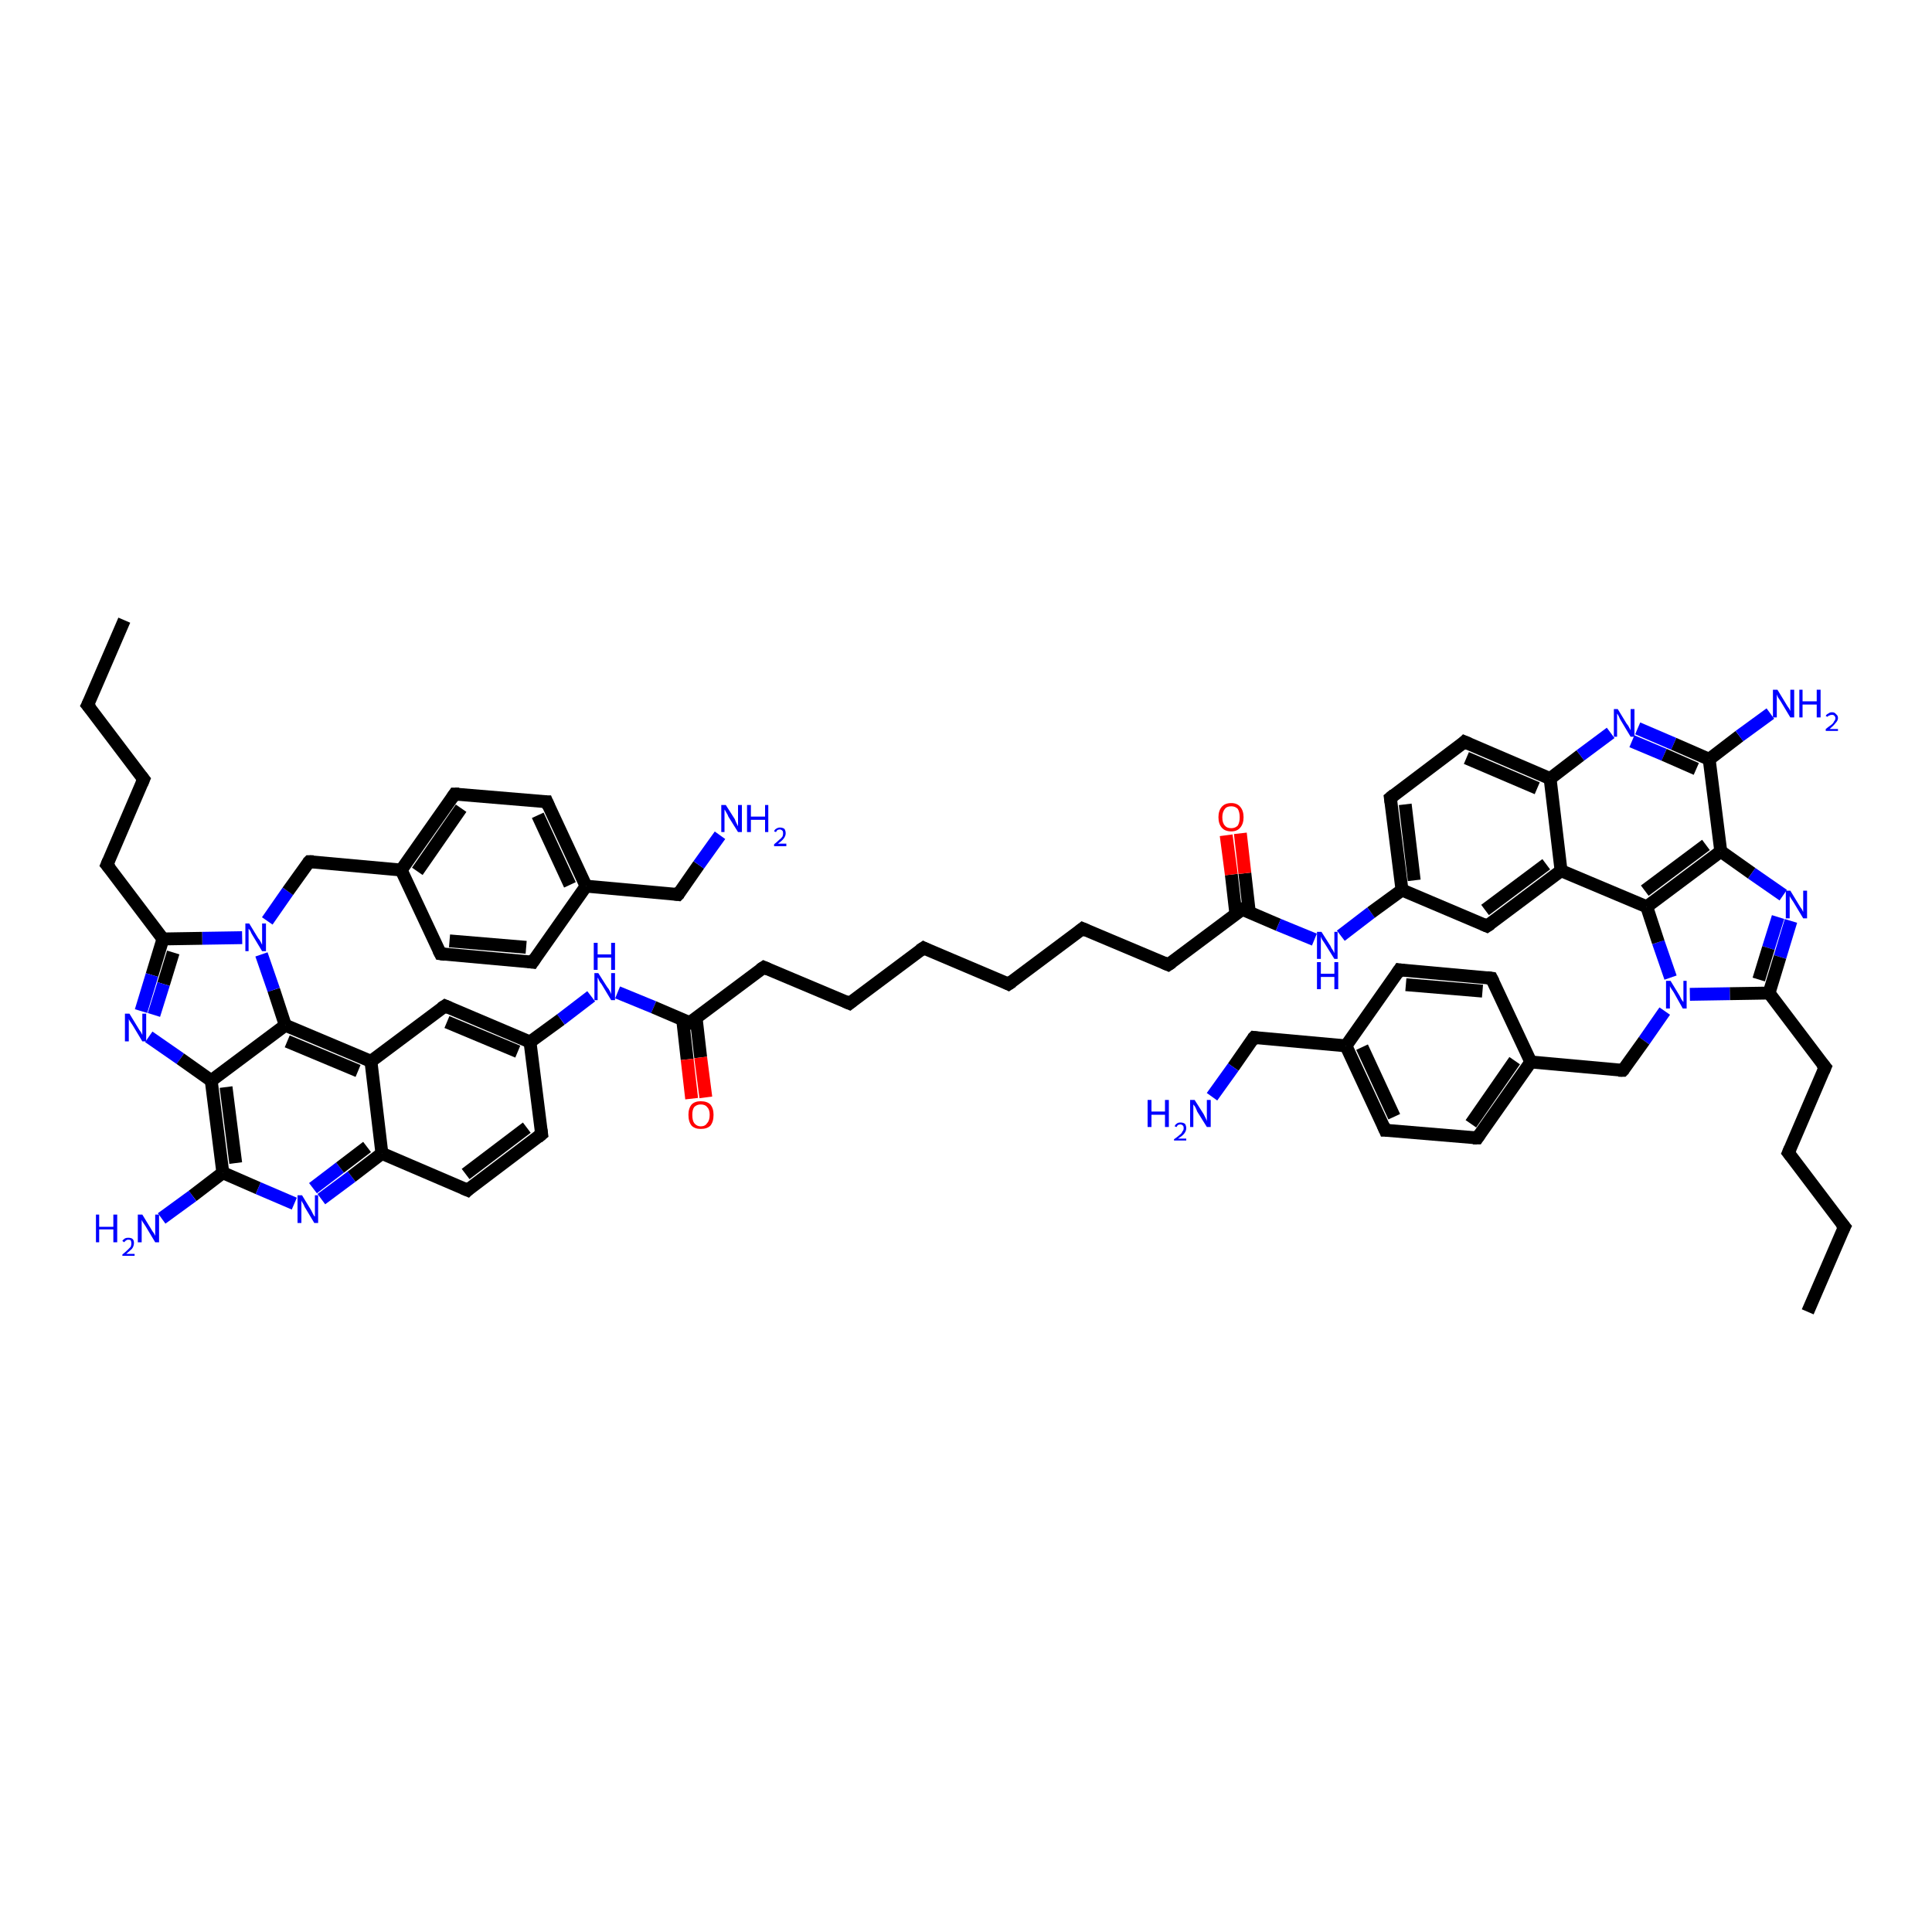 <?xml version='1.0' encoding='iso-8859-1'?>
<svg version='1.1' baseProfile='full'
              xmlns='http://www.w3.org/2000/svg'
                      xmlns:rdkit='http://www.rdkit.org/xml'
                      xmlns:xlink='http://www.w3.org/1999/xlink'
                  xml:space='preserve'
width='300px' height='300px' viewBox='0 0 300 300'>
<!-- END OF HEADER -->
<rect style='opacity:1.0;fill:#FFFFFF;stroke:none' width='300.0' height='300.0' x='0.0' y='0.0'> </rect>
<path class='bond-0 atom-0 atom-1' d='M 19.3,96.3 L 13.6,109.5' style='fill:none;fill-rule:evenodd;stroke:#000000;stroke-width:2.0px;stroke-linecap:butt;stroke-linejoin:miter;stroke-opacity:1' />
<path class='bond-1 atom-1 atom-2' d='M 13.6,109.5 L 22.3,121.0' style='fill:none;fill-rule:evenodd;stroke:#000000;stroke-width:2.0px;stroke-linecap:butt;stroke-linejoin:miter;stroke-opacity:1' />
<path class='bond-2 atom-2 atom-3' d='M 22.3,121.0 L 16.6,134.3' style='fill:none;fill-rule:evenodd;stroke:#000000;stroke-width:2.0px;stroke-linecap:butt;stroke-linejoin:miter;stroke-opacity:1' />
<path class='bond-3 atom-3 atom-4' d='M 16.6,134.3 L 25.3,145.8' style='fill:none;fill-rule:evenodd;stroke:#000000;stroke-width:2.0px;stroke-linecap:butt;stroke-linejoin:miter;stroke-opacity:1' />
<path class='bond-4 atom-4 atom-5' d='M 25.3,145.8 L 23.6,151.4' style='fill:none;fill-rule:evenodd;stroke:#000000;stroke-width:2.0px;stroke-linecap:butt;stroke-linejoin:miter;stroke-opacity:1' />
<path class='bond-4 atom-4 atom-5' d='M 23.6,151.4 L 21.9,157.0' style='fill:none;fill-rule:evenodd;stroke:#0000FF;stroke-width:2.0px;stroke-linecap:butt;stroke-linejoin:miter;stroke-opacity:1' />
<path class='bond-4 atom-4 atom-5' d='M 26.9,147.9 L 25.4,152.8' style='fill:none;fill-rule:evenodd;stroke:#000000;stroke-width:2.0px;stroke-linecap:butt;stroke-linejoin:miter;stroke-opacity:1' />
<path class='bond-4 atom-4 atom-5' d='M 25.4,152.8 L 23.9,157.6' style='fill:none;fill-rule:evenodd;stroke:#0000FF;stroke-width:2.0px;stroke-linecap:butt;stroke-linejoin:miter;stroke-opacity:1' />
<path class='bond-5 atom-5 atom-6' d='M 23.1,161.0 L 28.0,164.4' style='fill:none;fill-rule:evenodd;stroke:#0000FF;stroke-width:2.0px;stroke-linecap:butt;stroke-linejoin:miter;stroke-opacity:1' />
<path class='bond-5 atom-5 atom-6' d='M 28.0,164.4 L 32.8,167.8' style='fill:none;fill-rule:evenodd;stroke:#000000;stroke-width:2.0px;stroke-linecap:butt;stroke-linejoin:miter;stroke-opacity:1' />
<path class='bond-6 atom-6 atom-7' d='M 32.8,167.8 L 34.6,182.1' style='fill:none;fill-rule:evenodd;stroke:#000000;stroke-width:2.0px;stroke-linecap:butt;stroke-linejoin:miter;stroke-opacity:1' />
<path class='bond-6 atom-6 atom-7' d='M 35.1,168.8 L 36.6,180.6' style='fill:none;fill-rule:evenodd;stroke:#000000;stroke-width:2.0px;stroke-linecap:butt;stroke-linejoin:miter;stroke-opacity:1' />
<path class='bond-7 atom-7 atom-8' d='M 34.6,182.1 L 29.9,185.7' style='fill:none;fill-rule:evenodd;stroke:#000000;stroke-width:2.0px;stroke-linecap:butt;stroke-linejoin:miter;stroke-opacity:1' />
<path class='bond-7 atom-7 atom-8' d='M 29.9,185.7 L 25.1,189.2' style='fill:none;fill-rule:evenodd;stroke:#0000FF;stroke-width:2.0px;stroke-linecap:butt;stroke-linejoin:miter;stroke-opacity:1' />
<path class='bond-8 atom-7 atom-9' d='M 34.6,182.1 L 40.1,184.5' style='fill:none;fill-rule:evenodd;stroke:#000000;stroke-width:2.0px;stroke-linecap:butt;stroke-linejoin:miter;stroke-opacity:1' />
<path class='bond-8 atom-7 atom-9' d='M 40.1,184.5 L 45.7,186.9' style='fill:none;fill-rule:evenodd;stroke:#0000FF;stroke-width:2.0px;stroke-linecap:butt;stroke-linejoin:miter;stroke-opacity:1' />
<path class='bond-9 atom-9 atom-10' d='M 49.9,186.2 L 54.6,182.7' style='fill:none;fill-rule:evenodd;stroke:#0000FF;stroke-width:2.0px;stroke-linecap:butt;stroke-linejoin:miter;stroke-opacity:1' />
<path class='bond-9 atom-9 atom-10' d='M 54.6,182.7 L 59.3,179.1' style='fill:none;fill-rule:evenodd;stroke:#000000;stroke-width:2.0px;stroke-linecap:butt;stroke-linejoin:miter;stroke-opacity:1' />
<path class='bond-9 atom-9 atom-10' d='M 48.6,184.5 L 52.8,181.3' style='fill:none;fill-rule:evenodd;stroke:#0000FF;stroke-width:2.0px;stroke-linecap:butt;stroke-linejoin:miter;stroke-opacity:1' />
<path class='bond-9 atom-9 atom-10' d='M 52.8,181.3 L 57.0,178.1' style='fill:none;fill-rule:evenodd;stroke:#000000;stroke-width:2.0px;stroke-linecap:butt;stroke-linejoin:miter;stroke-opacity:1' />
<path class='bond-10 atom-10 atom-11' d='M 59.3,179.1 L 72.6,184.8' style='fill:none;fill-rule:evenodd;stroke:#000000;stroke-width:2.0px;stroke-linecap:butt;stroke-linejoin:miter;stroke-opacity:1' />
<path class='bond-11 atom-11 atom-12' d='M 72.6,184.8 L 84.1,176.1' style='fill:none;fill-rule:evenodd;stroke:#000000;stroke-width:2.0px;stroke-linecap:butt;stroke-linejoin:miter;stroke-opacity:1' />
<path class='bond-11 atom-11 atom-12' d='M 72.3,182.3 L 81.8,175.1' style='fill:none;fill-rule:evenodd;stroke:#000000;stroke-width:2.0px;stroke-linecap:butt;stroke-linejoin:miter;stroke-opacity:1' />
<path class='bond-12 atom-12 atom-13' d='M 84.1,176.1 L 82.3,161.8' style='fill:none;fill-rule:evenodd;stroke:#000000;stroke-width:2.0px;stroke-linecap:butt;stroke-linejoin:miter;stroke-opacity:1' />
<path class='bond-13 atom-13 atom-14' d='M 82.3,161.8 L 87.1,158.3' style='fill:none;fill-rule:evenodd;stroke:#000000;stroke-width:2.0px;stroke-linecap:butt;stroke-linejoin:miter;stroke-opacity:1' />
<path class='bond-13 atom-13 atom-14' d='M 87.1,158.3 L 91.8,154.7' style='fill:none;fill-rule:evenodd;stroke:#0000FF;stroke-width:2.0px;stroke-linecap:butt;stroke-linejoin:miter;stroke-opacity:1' />
<path class='bond-14 atom-14 atom-15' d='M 95.9,154.1 L 101.5,156.4' style='fill:none;fill-rule:evenodd;stroke:#0000FF;stroke-width:2.0px;stroke-linecap:butt;stroke-linejoin:miter;stroke-opacity:1' />
<path class='bond-14 atom-14 atom-15' d='M 101.5,156.4 L 107.1,158.8' style='fill:none;fill-rule:evenodd;stroke:#000000;stroke-width:2.0px;stroke-linecap:butt;stroke-linejoin:miter;stroke-opacity:1' />
<path class='bond-15 atom-15 atom-16' d='M 106.0,158.3 L 106.7,164.5' style='fill:none;fill-rule:evenodd;stroke:#000000;stroke-width:2.0px;stroke-linecap:butt;stroke-linejoin:miter;stroke-opacity:1' />
<path class='bond-15 atom-15 atom-16' d='M 106.7,164.5 L 107.4,170.6' style='fill:none;fill-rule:evenodd;stroke:#FF0000;stroke-width:2.0px;stroke-linecap:butt;stroke-linejoin:miter;stroke-opacity:1' />
<path class='bond-15 atom-15 atom-16' d='M 108.1,158.1 L 108.8,164.2' style='fill:none;fill-rule:evenodd;stroke:#000000;stroke-width:2.0px;stroke-linecap:butt;stroke-linejoin:miter;stroke-opacity:1' />
<path class='bond-15 atom-15 atom-16' d='M 108.8,164.2 L 109.6,170.4' style='fill:none;fill-rule:evenodd;stroke:#FF0000;stroke-width:2.0px;stroke-linecap:butt;stroke-linejoin:miter;stroke-opacity:1' />
<path class='bond-16 atom-15 atom-17' d='M 107.1,158.8 L 118.6,150.2' style='fill:none;fill-rule:evenodd;stroke:#000000;stroke-width:2.0px;stroke-linecap:butt;stroke-linejoin:miter;stroke-opacity:1' />
<path class='bond-17 atom-17 atom-18' d='M 118.6,150.2 L 131.9,155.8' style='fill:none;fill-rule:evenodd;stroke:#000000;stroke-width:2.0px;stroke-linecap:butt;stroke-linejoin:miter;stroke-opacity:1' />
<path class='bond-18 atom-18 atom-19' d='M 131.9,155.8 L 143.4,147.2' style='fill:none;fill-rule:evenodd;stroke:#000000;stroke-width:2.0px;stroke-linecap:butt;stroke-linejoin:miter;stroke-opacity:1' />
<path class='bond-19 atom-19 atom-20' d='M 143.4,147.2 L 156.6,152.8' style='fill:none;fill-rule:evenodd;stroke:#000000;stroke-width:2.0px;stroke-linecap:butt;stroke-linejoin:miter;stroke-opacity:1' />
<path class='bond-20 atom-20 atom-21' d='M 156.6,152.8 L 168.1,144.2' style='fill:none;fill-rule:evenodd;stroke:#000000;stroke-width:2.0px;stroke-linecap:butt;stroke-linejoin:miter;stroke-opacity:1' />
<path class='bond-21 atom-21 atom-22' d='M 168.1,144.2 L 181.4,149.8' style='fill:none;fill-rule:evenodd;stroke:#000000;stroke-width:2.0px;stroke-linecap:butt;stroke-linejoin:miter;stroke-opacity:1' />
<path class='bond-22 atom-22 atom-23' d='M 181.4,149.8 L 192.9,141.2' style='fill:none;fill-rule:evenodd;stroke:#000000;stroke-width:2.0px;stroke-linecap:butt;stroke-linejoin:miter;stroke-opacity:1' />
<path class='bond-23 atom-23 atom-24' d='M 194.0,141.7 L 193.3,135.6' style='fill:none;fill-rule:evenodd;stroke:#000000;stroke-width:2.0px;stroke-linecap:butt;stroke-linejoin:miter;stroke-opacity:1' />
<path class='bond-23 atom-23 atom-24' d='M 193.3,135.6 L 192.6,129.4' style='fill:none;fill-rule:evenodd;stroke:#FF0000;stroke-width:2.0px;stroke-linecap:butt;stroke-linejoin:miter;stroke-opacity:1' />
<path class='bond-23 atom-23 atom-24' d='M 191.9,141.9 L 191.2,135.8' style='fill:none;fill-rule:evenodd;stroke:#000000;stroke-width:2.0px;stroke-linecap:butt;stroke-linejoin:miter;stroke-opacity:1' />
<path class='bond-23 atom-23 atom-24' d='M 191.2,135.8 L 190.4,129.7' style='fill:none;fill-rule:evenodd;stroke:#FF0000;stroke-width:2.0px;stroke-linecap:butt;stroke-linejoin:miter;stroke-opacity:1' />
<path class='bond-24 atom-23 atom-25' d='M 192.9,141.2 L 198.5,143.6' style='fill:none;fill-rule:evenodd;stroke:#000000;stroke-width:2.0px;stroke-linecap:butt;stroke-linejoin:miter;stroke-opacity:1' />
<path class='bond-24 atom-23 atom-25' d='M 198.5,143.6 L 204.1,145.9' style='fill:none;fill-rule:evenodd;stroke:#0000FF;stroke-width:2.0px;stroke-linecap:butt;stroke-linejoin:miter;stroke-opacity:1' />
<path class='bond-25 atom-25 atom-26' d='M 208.2,145.3 L 212.9,141.7' style='fill:none;fill-rule:evenodd;stroke:#0000FF;stroke-width:2.0px;stroke-linecap:butt;stroke-linejoin:miter;stroke-opacity:1' />
<path class='bond-25 atom-25 atom-26' d='M 212.9,141.7 L 217.7,138.2' style='fill:none;fill-rule:evenodd;stroke:#000000;stroke-width:2.0px;stroke-linecap:butt;stroke-linejoin:miter;stroke-opacity:1' />
<path class='bond-26 atom-26 atom-27' d='M 217.7,138.2 L 215.9,123.9' style='fill:none;fill-rule:evenodd;stroke:#000000;stroke-width:2.0px;stroke-linecap:butt;stroke-linejoin:miter;stroke-opacity:1' />
<path class='bond-26 atom-26 atom-27' d='M 219.6,136.7 L 218.2,124.9' style='fill:none;fill-rule:evenodd;stroke:#000000;stroke-width:2.0px;stroke-linecap:butt;stroke-linejoin:miter;stroke-opacity:1' />
<path class='bond-27 atom-27 atom-28' d='M 215.9,123.9 L 227.4,115.2' style='fill:none;fill-rule:evenodd;stroke:#000000;stroke-width:2.0px;stroke-linecap:butt;stroke-linejoin:miter;stroke-opacity:1' />
<path class='bond-28 atom-28 atom-29' d='M 227.4,115.2 L 240.7,120.9' style='fill:none;fill-rule:evenodd;stroke:#000000;stroke-width:2.0px;stroke-linecap:butt;stroke-linejoin:miter;stroke-opacity:1' />
<path class='bond-28 atom-28 atom-29' d='M 227.7,117.7 L 238.7,122.4' style='fill:none;fill-rule:evenodd;stroke:#000000;stroke-width:2.0px;stroke-linecap:butt;stroke-linejoin:miter;stroke-opacity:1' />
<path class='bond-29 atom-29 atom-30' d='M 240.7,120.9 L 245.4,117.3' style='fill:none;fill-rule:evenodd;stroke:#000000;stroke-width:2.0px;stroke-linecap:butt;stroke-linejoin:miter;stroke-opacity:1' />
<path class='bond-29 atom-29 atom-30' d='M 245.4,117.3 L 250.1,113.8' style='fill:none;fill-rule:evenodd;stroke:#0000FF;stroke-width:2.0px;stroke-linecap:butt;stroke-linejoin:miter;stroke-opacity:1' />
<path class='bond-30 atom-30 atom-31' d='M 254.3,113.1 L 259.9,115.5' style='fill:none;fill-rule:evenodd;stroke:#0000FF;stroke-width:2.0px;stroke-linecap:butt;stroke-linejoin:miter;stroke-opacity:1' />
<path class='bond-30 atom-30 atom-31' d='M 259.9,115.5 L 265.4,117.9' style='fill:none;fill-rule:evenodd;stroke:#000000;stroke-width:2.0px;stroke-linecap:butt;stroke-linejoin:miter;stroke-opacity:1' />
<path class='bond-30 atom-30 atom-31' d='M 253.4,115.1 L 258.4,117.2' style='fill:none;fill-rule:evenodd;stroke:#0000FF;stroke-width:2.0px;stroke-linecap:butt;stroke-linejoin:miter;stroke-opacity:1' />
<path class='bond-30 atom-30 atom-31' d='M 258.4,117.2 L 263.4,119.4' style='fill:none;fill-rule:evenodd;stroke:#000000;stroke-width:2.0px;stroke-linecap:butt;stroke-linejoin:miter;stroke-opacity:1' />
<path class='bond-31 atom-31 atom-32' d='M 265.4,117.9 L 270.1,114.3' style='fill:none;fill-rule:evenodd;stroke:#000000;stroke-width:2.0px;stroke-linecap:butt;stroke-linejoin:miter;stroke-opacity:1' />
<path class='bond-31 atom-31 atom-32' d='M 270.1,114.3 L 274.9,110.8' style='fill:none;fill-rule:evenodd;stroke:#0000FF;stroke-width:2.0px;stroke-linecap:butt;stroke-linejoin:miter;stroke-opacity:1' />
<path class='bond-32 atom-31 atom-33' d='M 265.4,117.9 L 267.2,132.2' style='fill:none;fill-rule:evenodd;stroke:#000000;stroke-width:2.0px;stroke-linecap:butt;stroke-linejoin:miter;stroke-opacity:1' />
<path class='bond-33 atom-33 atom-34' d='M 267.2,132.2 L 272.0,135.6' style='fill:none;fill-rule:evenodd;stroke:#000000;stroke-width:2.0px;stroke-linecap:butt;stroke-linejoin:miter;stroke-opacity:1' />
<path class='bond-33 atom-33 atom-34' d='M 272.0,135.6 L 276.9,139.0' style='fill:none;fill-rule:evenodd;stroke:#0000FF;stroke-width:2.0px;stroke-linecap:butt;stroke-linejoin:miter;stroke-opacity:1' />
<path class='bond-34 atom-34 atom-35' d='M 278.1,143.0 L 276.4,148.6' style='fill:none;fill-rule:evenodd;stroke:#0000FF;stroke-width:2.0px;stroke-linecap:butt;stroke-linejoin:miter;stroke-opacity:1' />
<path class='bond-34 atom-34 atom-35' d='M 276.4,148.6 L 274.7,154.2' style='fill:none;fill-rule:evenodd;stroke:#000000;stroke-width:2.0px;stroke-linecap:butt;stroke-linejoin:miter;stroke-opacity:1' />
<path class='bond-34 atom-34 atom-35' d='M 276.1,142.4 L 274.6,147.2' style='fill:none;fill-rule:evenodd;stroke:#0000FF;stroke-width:2.0px;stroke-linecap:butt;stroke-linejoin:miter;stroke-opacity:1' />
<path class='bond-34 atom-34 atom-35' d='M 274.6,147.2 L 273.1,152.1' style='fill:none;fill-rule:evenodd;stroke:#000000;stroke-width:2.0px;stroke-linecap:butt;stroke-linejoin:miter;stroke-opacity:1' />
<path class='bond-35 atom-35 atom-36' d='M 274.7,154.2 L 283.4,165.7' style='fill:none;fill-rule:evenodd;stroke:#000000;stroke-width:2.0px;stroke-linecap:butt;stroke-linejoin:miter;stroke-opacity:1' />
<path class='bond-36 atom-36 atom-37' d='M 283.4,165.7 L 277.7,179.0' style='fill:none;fill-rule:evenodd;stroke:#000000;stroke-width:2.0px;stroke-linecap:butt;stroke-linejoin:miter;stroke-opacity:1' />
<path class='bond-37 atom-37 atom-38' d='M 277.7,179.0 L 286.4,190.5' style='fill:none;fill-rule:evenodd;stroke:#000000;stroke-width:2.0px;stroke-linecap:butt;stroke-linejoin:miter;stroke-opacity:1' />
<path class='bond-38 atom-38 atom-39' d='M 286.4,190.5 L 280.7,203.7' style='fill:none;fill-rule:evenodd;stroke:#000000;stroke-width:2.0px;stroke-linecap:butt;stroke-linejoin:miter;stroke-opacity:1' />
<path class='bond-39 atom-35 atom-40' d='M 274.7,154.2 L 268.6,154.3' style='fill:none;fill-rule:evenodd;stroke:#000000;stroke-width:2.0px;stroke-linecap:butt;stroke-linejoin:miter;stroke-opacity:1' />
<path class='bond-39 atom-35 atom-40' d='M 268.6,154.3 L 262.4,154.4' style='fill:none;fill-rule:evenodd;stroke:#0000FF;stroke-width:2.0px;stroke-linecap:butt;stroke-linejoin:miter;stroke-opacity:1' />
<path class='bond-40 atom-40 atom-41' d='M 258.5,157.0 L 255.3,161.6' style='fill:none;fill-rule:evenodd;stroke:#0000FF;stroke-width:2.0px;stroke-linecap:butt;stroke-linejoin:miter;stroke-opacity:1' />
<path class='bond-40 atom-40 atom-41' d='M 255.3,161.6 L 252.0,166.2' style='fill:none;fill-rule:evenodd;stroke:#000000;stroke-width:2.0px;stroke-linecap:butt;stroke-linejoin:miter;stroke-opacity:1' />
<path class='bond-41 atom-41 atom-42' d='M 252.0,166.2 L 237.7,164.9' style='fill:none;fill-rule:evenodd;stroke:#000000;stroke-width:2.0px;stroke-linecap:butt;stroke-linejoin:miter;stroke-opacity:1' />
<path class='bond-42 atom-42 atom-43' d='M 237.7,164.9 L 229.4,176.7' style='fill:none;fill-rule:evenodd;stroke:#000000;stroke-width:2.0px;stroke-linecap:butt;stroke-linejoin:miter;stroke-opacity:1' />
<path class='bond-42 atom-42 atom-43' d='M 235.2,164.7 L 228.4,174.5' style='fill:none;fill-rule:evenodd;stroke:#000000;stroke-width:2.0px;stroke-linecap:butt;stroke-linejoin:miter;stroke-opacity:1' />
<path class='bond-43 atom-43 atom-44' d='M 229.4,176.7 L 215.1,175.5' style='fill:none;fill-rule:evenodd;stroke:#000000;stroke-width:2.0px;stroke-linecap:butt;stroke-linejoin:miter;stroke-opacity:1' />
<path class='bond-44 atom-44 atom-45' d='M 215.1,175.5 L 209.0,162.4' style='fill:none;fill-rule:evenodd;stroke:#000000;stroke-width:2.0px;stroke-linecap:butt;stroke-linejoin:miter;stroke-opacity:1' />
<path class='bond-44 atom-44 atom-45' d='M 216.5,173.4 L 211.5,162.6' style='fill:none;fill-rule:evenodd;stroke:#000000;stroke-width:2.0px;stroke-linecap:butt;stroke-linejoin:miter;stroke-opacity:1' />
<path class='bond-45 atom-45 atom-46' d='M 209.0,162.4 L 194.7,161.1' style='fill:none;fill-rule:evenodd;stroke:#000000;stroke-width:2.0px;stroke-linecap:butt;stroke-linejoin:miter;stroke-opacity:1' />
<path class='bond-46 atom-46 atom-47' d='M 194.7,161.1 L 191.5,165.7' style='fill:none;fill-rule:evenodd;stroke:#000000;stroke-width:2.0px;stroke-linecap:butt;stroke-linejoin:miter;stroke-opacity:1' />
<path class='bond-46 atom-46 atom-47' d='M 191.5,165.7 L 188.2,170.3' style='fill:none;fill-rule:evenodd;stroke:#0000FF;stroke-width:2.0px;stroke-linecap:butt;stroke-linejoin:miter;stroke-opacity:1' />
<path class='bond-47 atom-45 atom-48' d='M 209.0,162.4 L 217.3,150.6' style='fill:none;fill-rule:evenodd;stroke:#000000;stroke-width:2.0px;stroke-linecap:butt;stroke-linejoin:miter;stroke-opacity:1' />
<path class='bond-48 atom-48 atom-49' d='M 217.3,150.6 L 231.6,151.9' style='fill:none;fill-rule:evenodd;stroke:#000000;stroke-width:2.0px;stroke-linecap:butt;stroke-linejoin:miter;stroke-opacity:1' />
<path class='bond-48 atom-48 atom-49' d='M 218.3,152.9 L 230.2,153.9' style='fill:none;fill-rule:evenodd;stroke:#000000;stroke-width:2.0px;stroke-linecap:butt;stroke-linejoin:miter;stroke-opacity:1' />
<path class='bond-49 atom-40 atom-50' d='M 259.4,151.8 L 257.5,146.3' style='fill:none;fill-rule:evenodd;stroke:#0000FF;stroke-width:2.0px;stroke-linecap:butt;stroke-linejoin:miter;stroke-opacity:1' />
<path class='bond-49 atom-40 atom-50' d='M 257.5,146.3 L 255.7,140.8' style='fill:none;fill-rule:evenodd;stroke:#000000;stroke-width:2.0px;stroke-linecap:butt;stroke-linejoin:miter;stroke-opacity:1' />
<path class='bond-50 atom-50 atom-51' d='M 255.7,140.8 L 242.4,135.2' style='fill:none;fill-rule:evenodd;stroke:#000000;stroke-width:2.0px;stroke-linecap:butt;stroke-linejoin:miter;stroke-opacity:1' />
<path class='bond-51 atom-51 atom-52' d='M 242.4,135.2 L 230.9,143.8' style='fill:none;fill-rule:evenodd;stroke:#000000;stroke-width:2.0px;stroke-linecap:butt;stroke-linejoin:miter;stroke-opacity:1' />
<path class='bond-51 atom-51 atom-52' d='M 240.1,134.2 L 230.6,141.3' style='fill:none;fill-rule:evenodd;stroke:#000000;stroke-width:2.0px;stroke-linecap:butt;stroke-linejoin:miter;stroke-opacity:1' />
<path class='bond-52 atom-13 atom-53' d='M 82.3,161.8 L 69.1,156.2' style='fill:none;fill-rule:evenodd;stroke:#000000;stroke-width:2.0px;stroke-linecap:butt;stroke-linejoin:miter;stroke-opacity:1' />
<path class='bond-52 atom-13 atom-53' d='M 80.4,163.3 L 69.4,158.7' style='fill:none;fill-rule:evenodd;stroke:#000000;stroke-width:2.0px;stroke-linecap:butt;stroke-linejoin:miter;stroke-opacity:1' />
<path class='bond-53 atom-53 atom-54' d='M 69.1,156.2 L 57.6,164.8' style='fill:none;fill-rule:evenodd;stroke:#000000;stroke-width:2.0px;stroke-linecap:butt;stroke-linejoin:miter;stroke-opacity:1' />
<path class='bond-54 atom-54 atom-55' d='M 57.6,164.8 L 44.3,159.2' style='fill:none;fill-rule:evenodd;stroke:#000000;stroke-width:2.0px;stroke-linecap:butt;stroke-linejoin:miter;stroke-opacity:1' />
<path class='bond-54 atom-54 atom-55' d='M 55.6,166.3 L 44.6,161.7' style='fill:none;fill-rule:evenodd;stroke:#000000;stroke-width:2.0px;stroke-linecap:butt;stroke-linejoin:miter;stroke-opacity:1' />
<path class='bond-55 atom-55 atom-56' d='M 44.3,159.2 L 42.5,153.7' style='fill:none;fill-rule:evenodd;stroke:#000000;stroke-width:2.0px;stroke-linecap:butt;stroke-linejoin:miter;stroke-opacity:1' />
<path class='bond-55 atom-55 atom-56' d='M 42.5,153.7 L 40.6,148.2' style='fill:none;fill-rule:evenodd;stroke:#0000FF;stroke-width:2.0px;stroke-linecap:butt;stroke-linejoin:miter;stroke-opacity:1' />
<path class='bond-56 atom-56 atom-57' d='M 41.5,143.0 L 44.7,138.4' style='fill:none;fill-rule:evenodd;stroke:#0000FF;stroke-width:2.0px;stroke-linecap:butt;stroke-linejoin:miter;stroke-opacity:1' />
<path class='bond-56 atom-56 atom-57' d='M 44.7,138.4 L 48.0,133.8' style='fill:none;fill-rule:evenodd;stroke:#000000;stroke-width:2.0px;stroke-linecap:butt;stroke-linejoin:miter;stroke-opacity:1' />
<path class='bond-57 atom-57 atom-58' d='M 48.0,133.8 L 62.3,135.1' style='fill:none;fill-rule:evenodd;stroke:#000000;stroke-width:2.0px;stroke-linecap:butt;stroke-linejoin:miter;stroke-opacity:1' />
<path class='bond-58 atom-58 atom-59' d='M 62.3,135.1 L 70.6,123.3' style='fill:none;fill-rule:evenodd;stroke:#000000;stroke-width:2.0px;stroke-linecap:butt;stroke-linejoin:miter;stroke-opacity:1' />
<path class='bond-58 atom-58 atom-59' d='M 64.8,135.3 L 71.6,125.5' style='fill:none;fill-rule:evenodd;stroke:#000000;stroke-width:2.0px;stroke-linecap:butt;stroke-linejoin:miter;stroke-opacity:1' />
<path class='bond-59 atom-59 atom-60' d='M 70.6,123.3 L 84.9,124.5' style='fill:none;fill-rule:evenodd;stroke:#000000;stroke-width:2.0px;stroke-linecap:butt;stroke-linejoin:miter;stroke-opacity:1' />
<path class='bond-60 atom-60 atom-61' d='M 84.9,124.5 L 91.0,137.6' style='fill:none;fill-rule:evenodd;stroke:#000000;stroke-width:2.0px;stroke-linecap:butt;stroke-linejoin:miter;stroke-opacity:1' />
<path class='bond-60 atom-60 atom-61' d='M 83.5,126.6 L 88.5,137.4' style='fill:none;fill-rule:evenodd;stroke:#000000;stroke-width:2.0px;stroke-linecap:butt;stroke-linejoin:miter;stroke-opacity:1' />
<path class='bond-61 atom-61 atom-62' d='M 91.0,137.6 L 105.3,138.9' style='fill:none;fill-rule:evenodd;stroke:#000000;stroke-width:2.0px;stroke-linecap:butt;stroke-linejoin:miter;stroke-opacity:1' />
<path class='bond-62 atom-62 atom-63' d='M 105.3,138.9 L 108.5,134.3' style='fill:none;fill-rule:evenodd;stroke:#000000;stroke-width:2.0px;stroke-linecap:butt;stroke-linejoin:miter;stroke-opacity:1' />
<path class='bond-62 atom-62 atom-63' d='M 108.5,134.3 L 111.8,129.7' style='fill:none;fill-rule:evenodd;stroke:#0000FF;stroke-width:2.0px;stroke-linecap:butt;stroke-linejoin:miter;stroke-opacity:1' />
<path class='bond-63 atom-61 atom-64' d='M 91.0,137.6 L 82.7,149.4' style='fill:none;fill-rule:evenodd;stroke:#000000;stroke-width:2.0px;stroke-linecap:butt;stroke-linejoin:miter;stroke-opacity:1' />
<path class='bond-64 atom-64 atom-65' d='M 82.7,149.4 L 68.4,148.1' style='fill:none;fill-rule:evenodd;stroke:#000000;stroke-width:2.0px;stroke-linecap:butt;stroke-linejoin:miter;stroke-opacity:1' />
<path class='bond-64 atom-64 atom-65' d='M 81.7,147.1 L 69.8,146.1' style='fill:none;fill-rule:evenodd;stroke:#000000;stroke-width:2.0px;stroke-linecap:butt;stroke-linejoin:miter;stroke-opacity:1' />
<path class='bond-65 atom-56 atom-4' d='M 37.6,145.6 L 31.4,145.7' style='fill:none;fill-rule:evenodd;stroke:#0000FF;stroke-width:2.0px;stroke-linecap:butt;stroke-linejoin:miter;stroke-opacity:1' />
<path class='bond-65 atom-56 atom-4' d='M 31.4,145.7 L 25.3,145.8' style='fill:none;fill-rule:evenodd;stroke:#000000;stroke-width:2.0px;stroke-linecap:butt;stroke-linejoin:miter;stroke-opacity:1' />
<path class='bond-66 atom-65 atom-58' d='M 68.4,148.1 L 62.3,135.1' style='fill:none;fill-rule:evenodd;stroke:#000000;stroke-width:2.0px;stroke-linecap:butt;stroke-linejoin:miter;stroke-opacity:1' />
<path class='bond-67 atom-55 atom-6' d='M 44.3,159.2 L 32.8,167.8' style='fill:none;fill-rule:evenodd;stroke:#000000;stroke-width:2.0px;stroke-linecap:butt;stroke-linejoin:miter;stroke-opacity:1' />
<path class='bond-68 atom-54 atom-10' d='M 57.6,164.8 L 59.3,179.1' style='fill:none;fill-rule:evenodd;stroke:#000000;stroke-width:2.0px;stroke-linecap:butt;stroke-linejoin:miter;stroke-opacity:1' />
<path class='bond-69 atom-52 atom-26' d='M 230.9,143.8 L 217.7,138.2' style='fill:none;fill-rule:evenodd;stroke:#000000;stroke-width:2.0px;stroke-linecap:butt;stroke-linejoin:miter;stroke-opacity:1' />
<path class='bond-70 atom-51 atom-29' d='M 242.4,135.2 L 240.7,120.9' style='fill:none;fill-rule:evenodd;stroke:#000000;stroke-width:2.0px;stroke-linecap:butt;stroke-linejoin:miter;stroke-opacity:1' />
<path class='bond-71 atom-50 atom-33' d='M 255.7,140.8 L 267.2,132.2' style='fill:none;fill-rule:evenodd;stroke:#000000;stroke-width:2.0px;stroke-linecap:butt;stroke-linejoin:miter;stroke-opacity:1' />
<path class='bond-71 atom-50 atom-33' d='M 255.4,138.3 L 264.9,131.2' style='fill:none;fill-rule:evenodd;stroke:#000000;stroke-width:2.0px;stroke-linecap:butt;stroke-linejoin:miter;stroke-opacity:1' />
<path class='bond-72 atom-49 atom-42' d='M 231.6,151.9 L 237.7,164.9' style='fill:none;fill-rule:evenodd;stroke:#000000;stroke-width:2.0px;stroke-linecap:butt;stroke-linejoin:miter;stroke-opacity:1' />
<path d='M 13.9,108.9 L 13.6,109.5 L 14.1,110.1' style='fill:none;stroke:#000000;stroke-width:2.0px;stroke-linecap:butt;stroke-linejoin:miter;stroke-opacity:1;' />
<path d='M 21.9,120.5 L 22.3,121.0 L 22.0,121.7' style='fill:none;stroke:#000000;stroke-width:2.0px;stroke-linecap:butt;stroke-linejoin:miter;stroke-opacity:1;' />
<path d='M 16.9,133.6 L 16.6,134.3 L 17.1,134.9' style='fill:none;stroke:#000000;stroke-width:2.0px;stroke-linecap:butt;stroke-linejoin:miter;stroke-opacity:1;' />
<path d='M 71.9,184.5 L 72.6,184.8 L 73.1,184.3' style='fill:none;stroke:#000000;stroke-width:2.0px;stroke-linecap:butt;stroke-linejoin:miter;stroke-opacity:1;' />
<path d='M 83.5,176.6 L 84.1,176.1 L 84.0,175.4' style='fill:none;stroke:#000000;stroke-width:2.0px;stroke-linecap:butt;stroke-linejoin:miter;stroke-opacity:1;' />
<path d='M 106.8,158.7 L 107.1,158.8 L 107.7,158.4' style='fill:none;stroke:#000000;stroke-width:2.0px;stroke-linecap:butt;stroke-linejoin:miter;stroke-opacity:1;' />
<path d='M 118.0,150.6 L 118.6,150.2 L 119.3,150.5' style='fill:none;stroke:#000000;stroke-width:2.0px;stroke-linecap:butt;stroke-linejoin:miter;stroke-opacity:1;' />
<path d='M 131.2,155.5 L 131.9,155.8 L 132.4,155.4' style='fill:none;stroke:#000000;stroke-width:2.0px;stroke-linecap:butt;stroke-linejoin:miter;stroke-opacity:1;' />
<path d='M 142.8,147.6 L 143.4,147.2 L 144.0,147.5' style='fill:none;stroke:#000000;stroke-width:2.0px;stroke-linecap:butt;stroke-linejoin:miter;stroke-opacity:1;' />
<path d='M 156.0,152.5 L 156.6,152.8 L 157.2,152.4' style='fill:none;stroke:#000000;stroke-width:2.0px;stroke-linecap:butt;stroke-linejoin:miter;stroke-opacity:1;' />
<path d='M 167.6,144.6 L 168.1,144.2 L 168.8,144.5' style='fill:none;stroke:#000000;stroke-width:2.0px;stroke-linecap:butt;stroke-linejoin:miter;stroke-opacity:1;' />
<path d='M 180.7,149.5 L 181.4,149.8 L 182.0,149.4' style='fill:none;stroke:#000000;stroke-width:2.0px;stroke-linecap:butt;stroke-linejoin:miter;stroke-opacity:1;' />
<path d='M 192.3,141.6 L 192.9,141.2 L 193.2,141.3' style='fill:none;stroke:#000000;stroke-width:2.0px;stroke-linecap:butt;stroke-linejoin:miter;stroke-opacity:1;' />
<path d='M 216.0,124.6 L 215.9,123.9 L 216.5,123.4' style='fill:none;stroke:#000000;stroke-width:2.0px;stroke-linecap:butt;stroke-linejoin:miter;stroke-opacity:1;' />
<path d='M 226.9,115.7 L 227.4,115.2 L 228.1,115.5' style='fill:none;stroke:#000000;stroke-width:2.0px;stroke-linecap:butt;stroke-linejoin:miter;stroke-opacity:1;' />
<path d='M 282.9,165.1 L 283.4,165.7 L 283.1,166.4' style='fill:none;stroke:#000000;stroke-width:2.0px;stroke-linecap:butt;stroke-linejoin:miter;stroke-opacity:1;' />
<path d='M 278.0,178.3 L 277.7,179.0 L 278.1,179.5' style='fill:none;stroke:#000000;stroke-width:2.0px;stroke-linecap:butt;stroke-linejoin:miter;stroke-opacity:1;' />
<path d='M 285.9,189.9 L 286.4,190.5 L 286.1,191.1' style='fill:none;stroke:#000000;stroke-width:2.0px;stroke-linecap:butt;stroke-linejoin:miter;stroke-opacity:1;' />
<path d='M 252.2,166.0 L 252.0,166.2 L 251.3,166.2' style='fill:none;stroke:#000000;stroke-width:2.0px;stroke-linecap:butt;stroke-linejoin:miter;stroke-opacity:1;' />
<path d='M 229.8,176.1 L 229.4,176.7 L 228.7,176.7' style='fill:none;stroke:#000000;stroke-width:2.0px;stroke-linecap:butt;stroke-linejoin:miter;stroke-opacity:1;' />
<path d='M 215.8,175.5 L 215.1,175.5 L 214.8,174.8' style='fill:none;stroke:#000000;stroke-width:2.0px;stroke-linecap:butt;stroke-linejoin:miter;stroke-opacity:1;' />
<path d='M 195.4,161.2 L 194.7,161.1 L 194.5,161.3' style='fill:none;stroke:#000000;stroke-width:2.0px;stroke-linecap:butt;stroke-linejoin:miter;stroke-opacity:1;' />
<path d='M 216.9,151.2 L 217.3,150.6 L 218.0,150.7' style='fill:none;stroke:#000000;stroke-width:2.0px;stroke-linecap:butt;stroke-linejoin:miter;stroke-opacity:1;' />
<path d='M 230.9,151.8 L 231.6,151.9 L 231.9,152.5' style='fill:none;stroke:#000000;stroke-width:2.0px;stroke-linecap:butt;stroke-linejoin:miter;stroke-opacity:1;' />
<path d='M 231.5,143.4 L 230.9,143.8 L 230.2,143.5' style='fill:none;stroke:#000000;stroke-width:2.0px;stroke-linecap:butt;stroke-linejoin:miter;stroke-opacity:1;' />
<path d='M 69.8,156.5 L 69.1,156.2 L 68.5,156.6' style='fill:none;stroke:#000000;stroke-width:2.0px;stroke-linecap:butt;stroke-linejoin:miter;stroke-opacity:1;' />
<path d='M 47.8,134.0 L 48.0,133.8 L 48.7,133.8' style='fill:none;stroke:#000000;stroke-width:2.0px;stroke-linecap:butt;stroke-linejoin:miter;stroke-opacity:1;' />
<path d='M 70.2,123.9 L 70.6,123.3 L 71.3,123.3' style='fill:none;stroke:#000000;stroke-width:2.0px;stroke-linecap:butt;stroke-linejoin:miter;stroke-opacity:1;' />
<path d='M 84.2,124.5 L 84.9,124.5 L 85.2,125.2' style='fill:none;stroke:#000000;stroke-width:2.0px;stroke-linecap:butt;stroke-linejoin:miter;stroke-opacity:1;' />
<path d='M 104.6,138.8 L 105.3,138.9 L 105.5,138.7' style='fill:none;stroke:#000000;stroke-width:2.0px;stroke-linecap:butt;stroke-linejoin:miter;stroke-opacity:1;' />
<path d='M 83.1,148.8 L 82.7,149.4 L 82.0,149.3' style='fill:none;stroke:#000000;stroke-width:2.0px;stroke-linecap:butt;stroke-linejoin:miter;stroke-opacity:1;' />
<path d='M 69.1,148.2 L 68.4,148.1 L 68.1,147.5' style='fill:none;stroke:#000000;stroke-width:2.0px;stroke-linecap:butt;stroke-linejoin:miter;stroke-opacity:1;' />
<path class='atom-5' d='M 20.1 157.4
L 21.5 159.7
Q 21.6 159.9, 21.9 160.3
Q 22.1 160.7, 22.1 160.7
L 22.1 157.4
L 22.7 157.4
L 22.7 161.7
L 22.1 161.7
L 20.6 159.2
Q 20.4 158.9, 20.2 158.6
Q 20.0 158.3, 20.0 158.2
L 20.0 161.7
L 19.4 161.7
L 19.4 157.4
L 20.1 157.4
' fill='#0000FF'/>
<path class='atom-8' d='M 14.9 188.6
L 15.4 188.6
L 15.4 190.5
L 17.6 190.5
L 17.6 188.6
L 18.2 188.6
L 18.2 192.9
L 17.6 192.9
L 17.6 190.9
L 15.4 190.9
L 15.4 192.9
L 14.9 192.9
L 14.9 188.6
' fill='#0000FF'/>
<path class='atom-8' d='M 19.0 192.7
Q 19.1 192.5, 19.4 192.3
Q 19.6 192.2, 19.9 192.2
Q 20.4 192.2, 20.6 192.4
Q 20.8 192.6, 20.8 193.0
Q 20.8 193.5, 20.5 193.9
Q 20.2 194.2, 19.6 194.7
L 20.9 194.7
L 20.9 195.0
L 19.0 195.0
L 19.0 194.8
Q 19.5 194.4, 19.8 194.1
Q 20.1 193.8, 20.3 193.6
Q 20.4 193.3, 20.4 193.1
Q 20.4 192.8, 20.3 192.6
Q 20.2 192.5, 19.9 192.5
Q 19.7 192.5, 19.6 192.6
Q 19.4 192.7, 19.3 192.9
L 19.0 192.7
' fill='#0000FF'/>
<path class='atom-8' d='M 22.1 188.6
L 23.5 190.9
Q 23.6 191.1, 23.9 191.5
Q 24.1 191.9, 24.1 191.9
L 24.1 188.6
L 24.7 188.6
L 24.7 192.9
L 24.1 192.9
L 22.6 190.4
Q 22.4 190.1, 22.2 189.8
Q 22.0 189.5, 22.0 189.4
L 22.0 192.9
L 21.4 192.9
L 21.4 188.6
L 22.1 188.6
' fill='#0000FF'/>
<path class='atom-9' d='M 46.9 185.6
L 48.3 187.9
Q 48.4 188.1, 48.6 188.5
Q 48.8 188.9, 48.9 188.9
L 48.9 185.6
L 49.4 185.6
L 49.4 189.9
L 48.8 189.9
L 47.3 187.4
Q 47.2 187.1, 47.0 186.8
Q 46.8 186.5, 46.8 186.4
L 46.8 189.9
L 46.2 189.9
L 46.2 185.6
L 46.9 185.6
' fill='#0000FF'/>
<path class='atom-14' d='M 92.9 151.1
L 94.3 153.3
Q 94.5 153.5, 94.7 153.9
Q 94.9 154.3, 94.9 154.4
L 94.9 151.1
L 95.5 151.1
L 95.5 155.3
L 94.9 155.3
L 93.4 152.8
Q 93.2 152.6, 93.0 152.2
Q 92.9 151.9, 92.8 151.8
L 92.8 155.3
L 92.3 155.3
L 92.3 151.1
L 92.9 151.1
' fill='#0000FF'/>
<path class='atom-14' d='M 92.2 146.4
L 92.8 146.4
L 92.8 148.2
L 94.9 148.2
L 94.9 146.4
L 95.5 146.4
L 95.5 150.6
L 94.9 150.6
L 94.9 148.7
L 92.8 148.7
L 92.8 150.6
L 92.2 150.6
L 92.2 146.4
' fill='#0000FF'/>
<path class='atom-16' d='M 106.9 173.1
Q 106.9 172.1, 107.4 171.5
Q 107.9 171.0, 108.8 171.0
Q 109.8 171.0, 110.3 171.5
Q 110.8 172.1, 110.8 173.1
Q 110.8 174.2, 110.3 174.8
Q 109.8 175.3, 108.8 175.3
Q 107.9 175.3, 107.4 174.8
Q 106.9 174.2, 106.9 173.1
M 108.8 174.9
Q 109.5 174.9, 109.8 174.4
Q 110.2 174.0, 110.2 173.1
Q 110.2 172.3, 109.8 171.9
Q 109.5 171.5, 108.8 171.5
Q 108.2 171.5, 107.8 171.9
Q 107.5 172.3, 107.5 173.1
Q 107.5 174.0, 107.8 174.4
Q 108.2 174.9, 108.8 174.9
' fill='#FF0000'/>
<path class='atom-24' d='M 189.2 126.9
Q 189.2 125.9, 189.7 125.3
Q 190.2 124.7, 191.2 124.7
Q 192.1 124.7, 192.6 125.3
Q 193.1 125.9, 193.1 126.9
Q 193.1 127.9, 192.6 128.5
Q 192.1 129.1, 191.2 129.1
Q 190.2 129.1, 189.7 128.5
Q 189.2 127.9, 189.2 126.9
M 191.2 128.6
Q 191.8 128.6, 192.2 128.2
Q 192.5 127.7, 192.5 126.9
Q 192.5 126.1, 192.2 125.6
Q 191.8 125.2, 191.2 125.2
Q 190.5 125.2, 190.2 125.6
Q 189.8 126.1, 189.8 126.9
Q 189.8 127.8, 190.2 128.2
Q 190.5 128.6, 191.2 128.6
' fill='#FF0000'/>
<path class='atom-25' d='M 205.2 144.7
L 206.6 146.9
Q 206.7 147.2, 207.0 147.6
Q 207.2 148.0, 207.2 148.0
L 207.2 144.7
L 207.7 144.7
L 207.7 148.9
L 207.2 148.9
L 205.7 146.5
Q 205.5 146.2, 205.3 145.9
Q 205.1 145.5, 205.1 145.4
L 205.1 148.9
L 204.5 148.9
L 204.5 144.7
L 205.2 144.7
' fill='#0000FF'/>
<path class='atom-25' d='M 204.5 149.4
L 205.1 149.4
L 205.1 151.2
L 207.2 151.2
L 207.2 149.4
L 207.8 149.4
L 207.8 153.6
L 207.2 153.6
L 207.2 151.7
L 205.1 151.7
L 205.1 153.6
L 204.5 153.6
L 204.5 149.4
' fill='#0000FF'/>
<path class='atom-30' d='M 251.2 110.1
L 252.6 112.4
Q 252.8 112.6, 253.0 113.0
Q 253.2 113.4, 253.2 113.4
L 253.2 110.1
L 253.8 110.1
L 253.8 114.4
L 253.2 114.4
L 251.7 111.9
Q 251.5 111.6, 251.4 111.3
Q 251.2 110.9, 251.1 110.8
L 251.1 114.4
L 250.6 114.4
L 250.6 110.1
L 251.2 110.1
' fill='#0000FF'/>
<path class='atom-32' d='M 276.0 107.1
L 277.4 109.4
Q 277.5 109.6, 277.8 110.0
Q 278.0 110.4, 278.0 110.4
L 278.0 107.1
L 278.6 107.1
L 278.6 111.4
L 278.0 111.4
L 276.5 108.9
Q 276.3 108.6, 276.1 108.3
Q 275.9 107.9, 275.9 107.8
L 275.9 111.4
L 275.3 111.4
L 275.3 107.1
L 276.0 107.1
' fill='#0000FF'/>
<path class='atom-32' d='M 279.4 107.1
L 279.9 107.1
L 279.9 108.9
L 282.1 108.9
L 282.1 107.1
L 282.7 107.1
L 282.7 111.4
L 282.1 111.4
L 282.1 109.4
L 279.9 109.4
L 279.9 111.4
L 279.4 111.4
L 279.4 107.1
' fill='#0000FF'/>
<path class='atom-32' d='M 283.5 111.2
Q 283.6 110.9, 283.9 110.8
Q 284.1 110.6, 284.5 110.6
Q 284.9 110.6, 285.1 110.9
Q 285.4 111.1, 285.4 111.5
Q 285.4 111.9, 285.0 112.3
Q 284.7 112.7, 284.1 113.2
L 285.4 113.2
L 285.4 113.5
L 283.5 113.5
L 283.5 113.2
Q 284.0 112.8, 284.3 112.6
Q 284.7 112.3, 284.8 112.0
Q 285.0 111.8, 285.0 111.5
Q 285.0 111.3, 284.8 111.1
Q 284.7 111.0, 284.5 111.0
Q 284.2 111.0, 284.1 111.1
Q 283.9 111.1, 283.8 111.3
L 283.5 111.2
' fill='#0000FF'/>
<path class='atom-34' d='M 278.0 138.3
L 279.4 140.6
Q 279.5 140.8, 279.8 141.2
Q 280.0 141.6, 280.0 141.6
L 280.0 138.3
L 280.6 138.3
L 280.6 142.6
L 280.0 142.6
L 278.5 140.1
Q 278.3 139.8, 278.1 139.5
Q 277.9 139.2, 277.9 139.1
L 277.9 142.6
L 277.3 142.6
L 277.3 138.3
L 278.0 138.3
' fill='#0000FF'/>
<path class='atom-40' d='M 259.4 152.3
L 260.8 154.6
Q 260.9 154.8, 261.1 155.2
Q 261.4 155.6, 261.4 155.6
L 261.4 152.3
L 261.9 152.3
L 261.9 156.6
L 261.3 156.6
L 259.9 154.1
Q 259.7 153.8, 259.5 153.5
Q 259.3 153.2, 259.3 153.1
L 259.3 156.6
L 258.7 156.6
L 258.7 152.3
L 259.4 152.3
' fill='#0000FF'/>
<path class='atom-47' d='M 178.2 170.8
L 178.8 170.8
L 178.8 172.6
L 180.9 172.6
L 180.9 170.8
L 181.5 170.8
L 181.5 175.0
L 180.9 175.0
L 180.9 173.1
L 178.8 173.1
L 178.8 175.0
L 178.2 175.0
L 178.2 170.8
' fill='#0000FF'/>
<path class='atom-47' d='M 182.4 174.9
Q 182.5 174.6, 182.7 174.5
Q 182.9 174.3, 183.3 174.3
Q 183.7 174.3, 184.0 174.5
Q 184.2 174.8, 184.2 175.2
Q 184.2 175.6, 183.9 176.0
Q 183.6 176.4, 182.9 176.8
L 184.2 176.8
L 184.2 177.1
L 182.3 177.1
L 182.3 176.9
Q 182.9 176.5, 183.2 176.2
Q 183.5 176.0, 183.6 175.7
Q 183.8 175.5, 183.8 175.2
Q 183.8 174.9, 183.7 174.8
Q 183.5 174.6, 183.3 174.6
Q 183.1 174.6, 182.9 174.7
Q 182.8 174.8, 182.7 175.0
L 182.4 174.9
' fill='#0000FF'/>
<path class='atom-47' d='M 185.5 170.8
L 186.9 173.0
Q 187.0 173.2, 187.2 173.6
Q 187.4 174.0, 187.4 174.1
L 187.4 170.8
L 188.0 170.8
L 188.0 175.0
L 187.4 175.0
L 185.9 172.6
Q 185.8 172.3, 185.6 171.9
Q 185.4 171.6, 185.3 171.5
L 185.3 175.0
L 184.8 175.0
L 184.8 170.8
L 185.5 170.8
' fill='#0000FF'/>
<path class='atom-56' d='M 38.7 143.4
L 40.1 145.7
Q 40.3 145.9, 40.5 146.3
Q 40.7 146.7, 40.7 146.7
L 40.7 143.4
L 41.3 143.4
L 41.3 147.7
L 40.7 147.7
L 39.2 145.2
Q 39.0 144.9, 38.9 144.6
Q 38.7 144.3, 38.6 144.2
L 38.6 147.7
L 38.1 147.7
L 38.1 143.4
L 38.7 143.4
' fill='#0000FF'/>
<path class='atom-63' d='M 112.7 125.0
L 114.1 127.2
Q 114.2 127.5, 114.4 127.9
Q 114.6 128.3, 114.6 128.3
L 114.6 125.0
L 115.2 125.0
L 115.2 129.2
L 114.6 129.2
L 113.1 126.8
Q 113.0 126.5, 112.8 126.2
Q 112.6 125.8, 112.5 125.7
L 112.5 129.2
L 112.0 129.2
L 112.0 125.0
L 112.7 125.0
' fill='#0000FF'/>
<path class='atom-63' d='M 116.0 125.0
L 116.6 125.0
L 116.6 126.8
L 118.8 126.8
L 118.8 125.0
L 119.3 125.0
L 119.3 129.2
L 118.8 129.2
L 118.8 127.3
L 116.6 127.3
L 116.6 129.2
L 116.0 129.2
L 116.0 125.0
' fill='#0000FF'/>
<path class='atom-63' d='M 120.2 129.1
Q 120.3 128.8, 120.5 128.7
Q 120.8 128.5, 121.1 128.5
Q 121.5 128.5, 121.8 128.7
Q 122.0 129.0, 122.0 129.4
Q 122.0 129.8, 121.7 130.2
Q 121.4 130.6, 120.8 131.0
L 122.1 131.0
L 122.1 131.4
L 120.2 131.4
L 120.2 131.1
Q 120.7 130.7, 121.0 130.4
Q 121.3 130.2, 121.5 129.9
Q 121.6 129.7, 121.6 129.4
Q 121.6 129.1, 121.5 129.0
Q 121.3 128.8, 121.1 128.8
Q 120.9 128.8, 120.7 128.9
Q 120.6 129.0, 120.5 129.2
L 120.2 129.1
' fill='#0000FF'/>
</svg>

